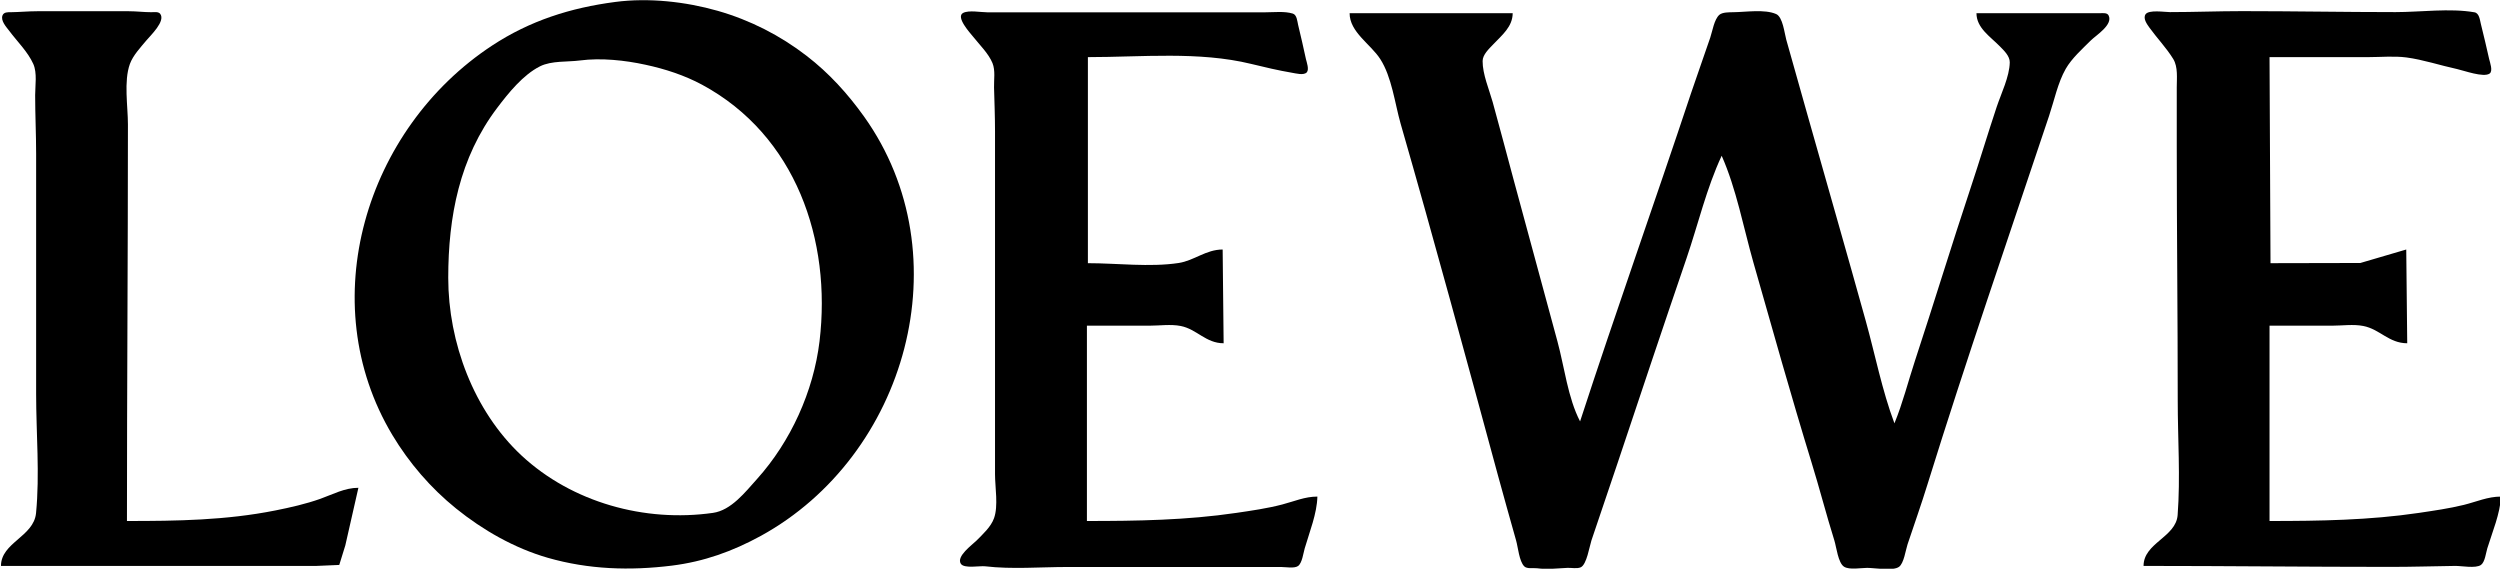 <?xml version="1.0" encoding="utf-8"?>
<!-- Generator: Adobe Illustrator 26.5.1, SVG Export Plug-In . SVG Version: 6.00 Build 0)  -->
<svg version="1.1" id="Laag_1" xmlns="http://www.w3.org/2000/svg" xmlns:xlink="http://www.w3.org/1999/xlink" x="0px" y="0px"
	 viewBox="0 0 2560 582.4" style="enable-background:new 0 0 2560 582.4;" xml:space="preserve">
<path d="M1,579.5l260,0l63,0l23.4-1l6.2-20l13.4-59c-14,0-26.1,6.7-39,11.3c-15,5.3-30.5,8.8-46,11.9
	c-50.7,10.1-100.5,10.8-152,10.8c0-135.3,1-270.8,1-406c0-18.7-4.4-44.2,2-62c3.2-8.8,10.9-16.9,16.8-24c4.1-5,20.1-19.9,14.2-27.4
	c-1.9-2.4-6.4-1.6-9-1.6c-7.7,0-15.3-1-23-1c-31.3-0.1-62.7,0-94,0c-9,0-18,0.9-27,1c-3,0-7-0.2-8.4,3.2c-2.2,5.4,3.8,11.9,6.8,15.8
	c8.1,10.9,19.1,21.5,24.7,34c4.1,9.2,1.9,22.1,1.9,32c0,20,1,40,1,60v246c0,40,3.8,82.2-0.1,122C34.5,549.6,1,555.6,1,579.5
	 M2195,579.5c84.2,0,168.7,1,253,1c22,0,44.1-0.7,66-1c6.5-0.1,21.1,2.8,26.5-1c4.1-2.9,5.1-12.4,6.5-17c5.1-16.6,13.2-35.6,14-53
	c-13.5,0-25.1,5.3-38,8.5c-15,3.7-30.7,5.9-46,8.2c-50.6,7.5-101.9,8.3-153,8.3v-200h64c10.2,0,22-1.7,32,0.3
	c17,3.3,26.2,17.7,45,17.7l-1-96l-47,13.8l-92,0.2l-1-211h101c12.8,0,26.4-1.3,39,0.3c17.4,2.3,34.8,8.2,52,11.9
	c6.9,1.5,27.2,9,33.4,4.6c3.6-2.6,0.3-11.4-0.5-14.8c-2.8-12-5.4-24-8.5-36c-1-4-1.6-11-6.5-11.9c-25.3-4.4-55.2-0.2-80.9-0.2
	c-52.2,0-104.7-1-157-1c-24.7,0-49.3,1-74,1c-5.4,0-21.7-2.7-25,2.3c-2.8,4.4,1.7,10.3,4.1,13.7c7.8,10.8,17.3,20.6,24.3,32
	c5,8.2,3.6,19.8,3.6,29v60c0,86.9,1,174,1,261c0,38.6,2.8,78.5-0.1,117C2228.2,550.2,2195,555.9,2195,579.5 M1349,508.5
	c-12.9,0-23.7,4.9-36,8.1c-15.3,4-31.3,6.3-47,8.6c-50.8,7.5-101.7,8.3-153,8.3v-200h64c10.2,0,22-1.7,32,0.3
	c16.5,3.2,25.7,17.7,44,17.7l-1-96c-17.1,0-29,11.3-45,13.8c-29.6,4.5-63.1,0.2-93,0.2v-211c55,0,113.5-6.1,167,6.9
	c13.9,3.4,27.9,6.7,42,9.1c3.8,0.6,12.2,3,15.2-0.5c2.5-3-0.1-10.1-0.9-13.4c-2.6-11.7-5.1-23.4-8-35c-0.9-3.7-1.2-10.4-5.5-11.7
	c-8.6-2.6-19-1.3-27.9-1.3h-285c-6.5,0-18.7-2.4-24.6,0.6c-8.1,4.1,7.3,20.8,10.2,24.4c6.5,8.2,15.8,17.2,19.8,27
	c3.1,7.6,1.4,17,1.6,25c0.4,15,1,30,1,45v351c0,13.3,3.5,32.4-1,45c-3.2,9-11.5,16.4-18,23c-4.4,4.4-20.9,16.1-16,23.7
	c3.4,5.2,19.4,1.9,25,2.6c27.4,3.2,56.4,0.7,84,0.7h219c4.5,0,13.5,1.7,17.3-1c4.2-3,5.4-13.2,6.8-18
	C1340.9,544.8,1348.6,525.9,1349,508.5 M1618,431.5c-12.5-23.9-16.1-56-23.2-82l-45-166c-7.1-26.3-14-52.7-21.3-79
	c-3.6-12.8-10.4-28.6-10.3-42c0-6.5,6.6-12.6,10.8-17c9.1-9.6,19.9-18.1,20-32h-167c0,19.4,21.5,31.6,31.4,47
	c11.8,18.3,14.9,45.2,20.8,66c34.5,119.9,67.2,240.5,99.9,361c6,22,12.2,44,18.4,66c2,7,3.1,21.1,8.3,26.4c2.8,2.9,9.4,1.5,13.2,2
	c10.4,1.4,20.6,0.1,31-0.4c4.1-0.2,9.9,1.1,13.7-0.6c6.1-2.8,8.9-21.3,10.9-27.4c8.8-26.4,17.9-52.6,26.7-79
	c23.4-70.1,46.8-140.1,70.7-210c11.8-34.5,20.5-71.9,36-105c15,33.8,22.3,73.4,32.4,109c19.5,68.4,38.7,137,59.6,205
	c8.2,26.5,15.1,53.5,23.4,80c2.1,6.7,3.8,22.9,9.9,26.8c5.5,3.5,17.4,1.2,23.7,1.2c7.7,0,26.2,3.4,32.5-1c5.1-3.5,6.9-17.3,8.8-23
	c6.9-20.7,14.2-41.2,20.6-62c39.2-126.3,82.5-251.5,124.4-377c5.2-15.5,8.9-33.8,17-48c6.2-10.8,16.9-20.3,25.6-29
	c5.4-5.4,23.1-16.1,18.3-25.7c-1.5-2.9-5.6-2.3-8.3-2.3h-127c0,15.1,14.1,23.9,24,34c4.2,4.3,10.2,9.9,10.1,16.4
	c-0.3,14.7-8.8,31.8-13.4,45.6c-9.2,27.6-17.5,55.4-26.7,83c-19.6,58.8-37.6,118.1-57,177c-7,21.3-12.5,43.3-21,64
	c-12.6-33.5-19.8-70.5-29.4-105c-19.5-70.1-39.6-140-59.4-210c-7.4-26-14.6-52-22-78c-1.8-6.5-3.5-23.1-10.3-26.1
	c-11.8-5.2-31.2-2-43.9-1.9c-4.1,0.1-11.1-0.1-14.3,2.7c-5.3,4.7-7.1,16.8-9.3,23.3c-6.4,19-13.3,37.9-19.7,57
	C1694.3,207.7,1654.6,319.1,1618,431.5L1618,431.5z"/>
<path d="M884.9,119.5C868.1,96,849,74.9,826,57.2c-27.2-21-57.9-36.6-91-46.1c-32.9-9.4-70.8-13.6-105-9.1v0
	c-45.7,6-87.2,19.1-126,44.6c-129.7,85.2-183.8,262.7-102.2,398.9c17.1,28.5,39.3,54.3,65.2,75.2c27.5,22.2,59.9,40.7,94,50.5
	c41.8,12,84.1,13.3,127,8c32.8-4.1,62.1-14.6,91-30.4C928.4,466.8,986.3,261.8,884.9,119.5z M839.2,349.5
	c-6.2,51.4-29.5,102.6-64,141c-12,13.3-26.4,32.1-45.2,34.7c-69.6,9.9-144.2-10.6-196-58.8c-48.9-45.6-75-115.8-75-181.9
	c0-62.6,11.5-123,50.1-174c11.5-15.2,26.5-33.9,43.9-42.6c11.8-5.9,28.2-4.3,41-6v0c21.5-2.8,46-0.2,67,4.4c20,4.3,40,10.8,58,20.5
	C815,138.7,851.6,246,839.2,349.5z"/>
</svg>
